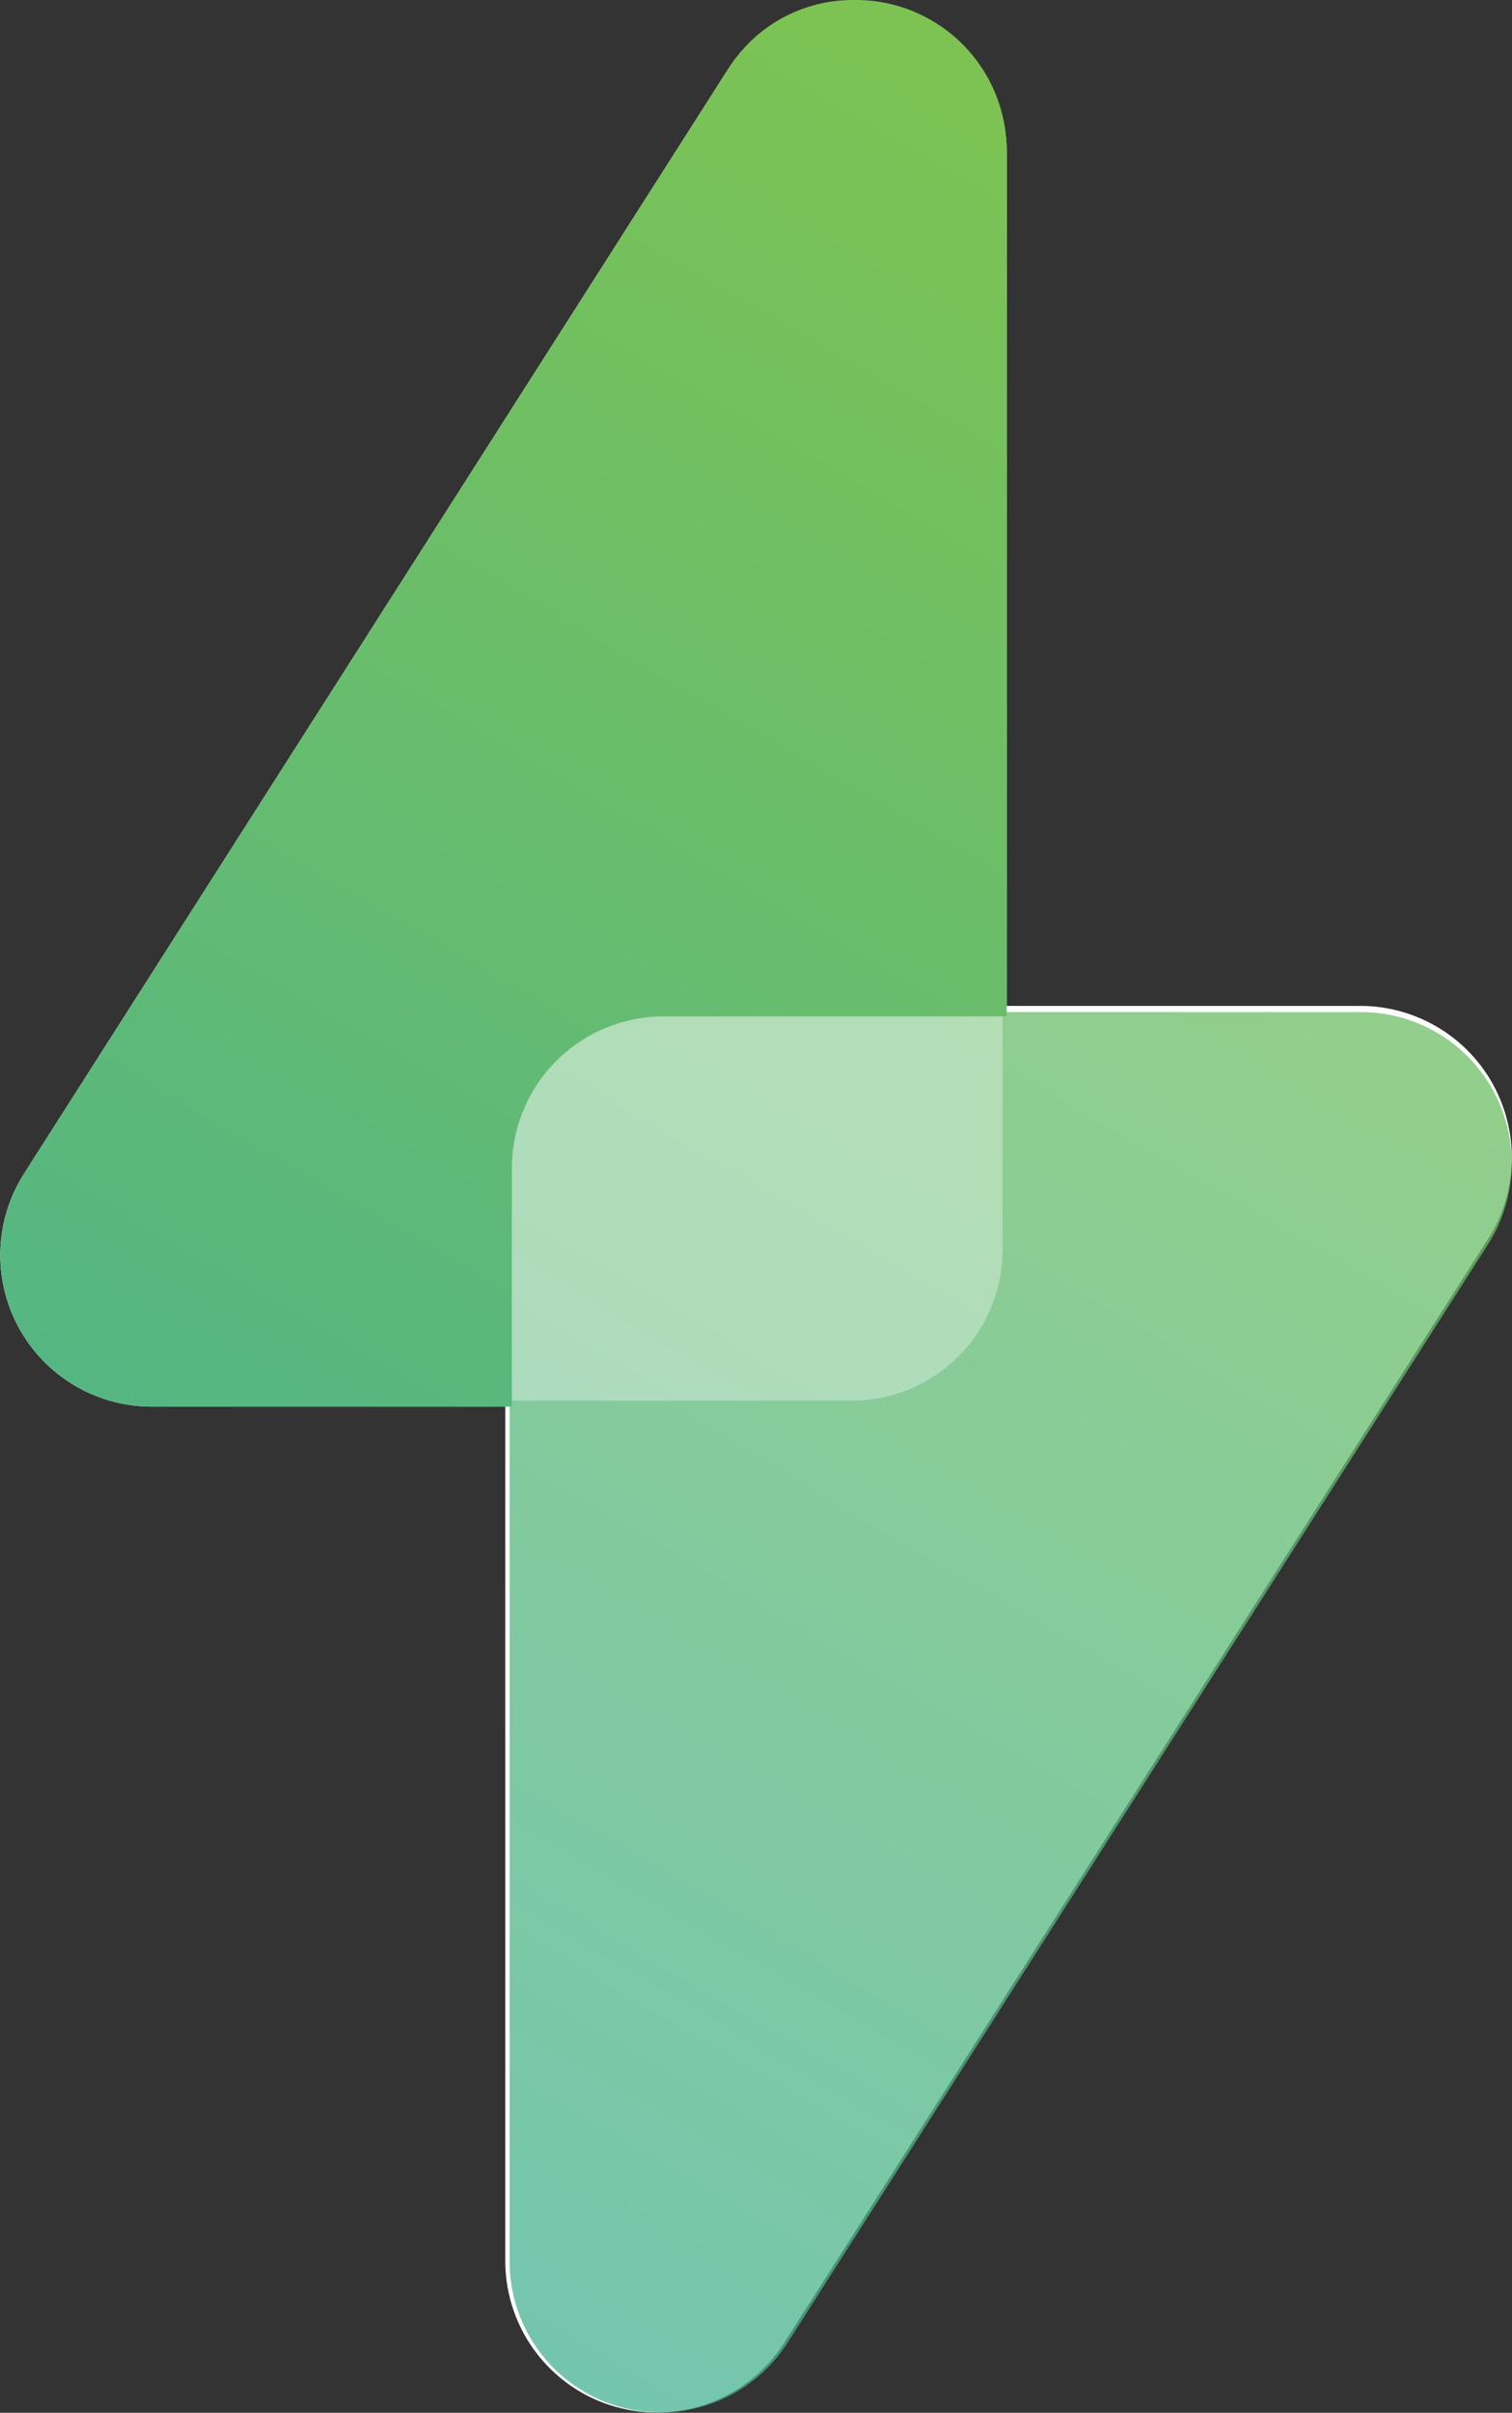 <svg xmlns="http://www.w3.org/2000/svg" width="78.386" height="125" viewBox="0 0 78.386 125"><rect x="0" y="0" width="78.386" height="125" fill="#333333" stroke="none"/><defs><clipPath id="a"><path data-name="Path 156" d="M44.173-86.4a7.615 7.615 0 00-6.465 3.643L1.253-25.606a7.849 7.849 0 006.621 12.079h18.663v-12.356a7.865 7.865 0 017.861-7.86h17.791v-44.779A7.816 7.816 0 0044.3-86.4h-.131z" transform="translate(0 86.4)" fill="none"/></clipPath><clipPath id="c"><path data-name="Path 161" d="M0 38.6h78.385v-125H0z" transform="translate(0 86.4)" fill="none"/></clipPath><clipPath id="d"><path data-name="Rectangle 56" fill="none" d="M0 0h51.584v31.702H0z"/></clipPath><clipPath id="e"><path data-name="Path 158" d="M43.805-50.161v12.3a7.82 7.82 0 01-7.827 7.826H18.263v-12.3a7.831 7.831 0 017.826-7.827z" transform="translate(-18.263 50.161)" fill="none"/></clipPath><clipPath id="f"><path data-name="Rectangle 57" fill="none" d="M0 0h78.006v84.145H0z"/></clipPath><clipPath id="g"><path data-name="Path 160" d="M68.979-38.118l-36.3 56.886a7.819 7.819 0 01-14.418-4.2v-44.6h17.718a7.82 7.82 0 007.827-7.826v-12.3h18.58a7.824 7.824 0 016.593 12.043" transform="translate(-18.263 50.161)" fill="none"/></clipPath><linearGradient id="b" x1="-.025" y1=".506" x2="1" y2=".506" gradientUnits="objectBoundingBox"><stop offset="0" stop-color="#87c745"/><stop offset=".1" stop-color="#80c44f"/><stop offset=".2" stop-color="#79c258"/><stop offset=".3" stop-color="#71bf61"/><stop offset=".4" stop-color="#6abd6a"/><stop offset=".5" stop-color="#63bb73"/><stop offset=".6" stop-color="#5bb87b"/><stop offset=".7" stop-color="#54b684"/><stop offset=".8" stop-color="#4db48c"/><stop offset=".9" stop-color="#45b294"/><stop offset="1" stop-color="#3eaf9c"/></linearGradient></defs><g data-name="Group 898"><g data-name="Group 268"><g data-name="Group 269"><g data-name="Group 251"><path data-name="Path 151" d="M52.19 7.878v44.779H34.398a7.866 7.866 0 00-7.861 7.865v12.35H7.874a7.849 7.849 0 01-6.622-12.078L37.708 3.643A7.86 7.86 0 0152.19 7.878" fill="#fff"/></g><g data-name="Group 252"><path data-name="Path 152" d="M52.021 52.385V64.74a7.854 7.854 0 01-7.862 7.861H26.366V60.246a7.866 7.866 0 017.861-7.861z" fill="#fff"/></g><g data-name="Group 253"><path data-name="Path 153" d="M77.133 64.21l-36.456 57.134a7.853 7.853 0 01-14.481-4.218v-44.8h17.793a7.854 7.854 0 007.862-7.858V52.113h18.66a7.859 7.859 0 016.622 12.1" fill="#fff"/></g></g><g data-name="Group 256"><g data-name="Group 255" clip-path="url(#a)"><path data-name="Path 155" d="M41.134 132.722L0 65.6 107.043 0l41.134 67.125z" transform="rotate(121.5 57.73 54.842)" fill="url(#b)"/></g></g><g data-name="Group 267" clip-path="url(#c)"><g data-name="Group 261"><g data-name="Group 260"><g data-name="Group 259" clip-path="url(#d)" transform="translate(13.401 42.302)" opacity=".5"><g data-name="Group 258" transform="translate(13.021 10.127)" clip-path="url(#e)"><g data-name="Group 257"><path data-name="Path 157" d="M40.956 132.147L0 65.312 106.58 0l40.956 66.835z" transform="rotate(121.5 58.95 20.992)" fill="url(#b)"/></g></g></g></g></g><g data-name="Group 266"><g data-name="Group 265"><g data-name="Group 264" clip-path="url(#f)" transform="translate(13.401 42.302)" opacity=".75"><g data-name="Group 263" transform="translate(13.021 10.127)" clip-path="url(#g)"><g data-name="Group 262"><path data-name="Path 159" d="M40.956 132.147L0 65.312 106.58 0l40.956 66.835z" transform="rotate(121.5 58.95 20.992)" fill="url(#b)"/></g></g></g></g></g></g></g></g></svg>